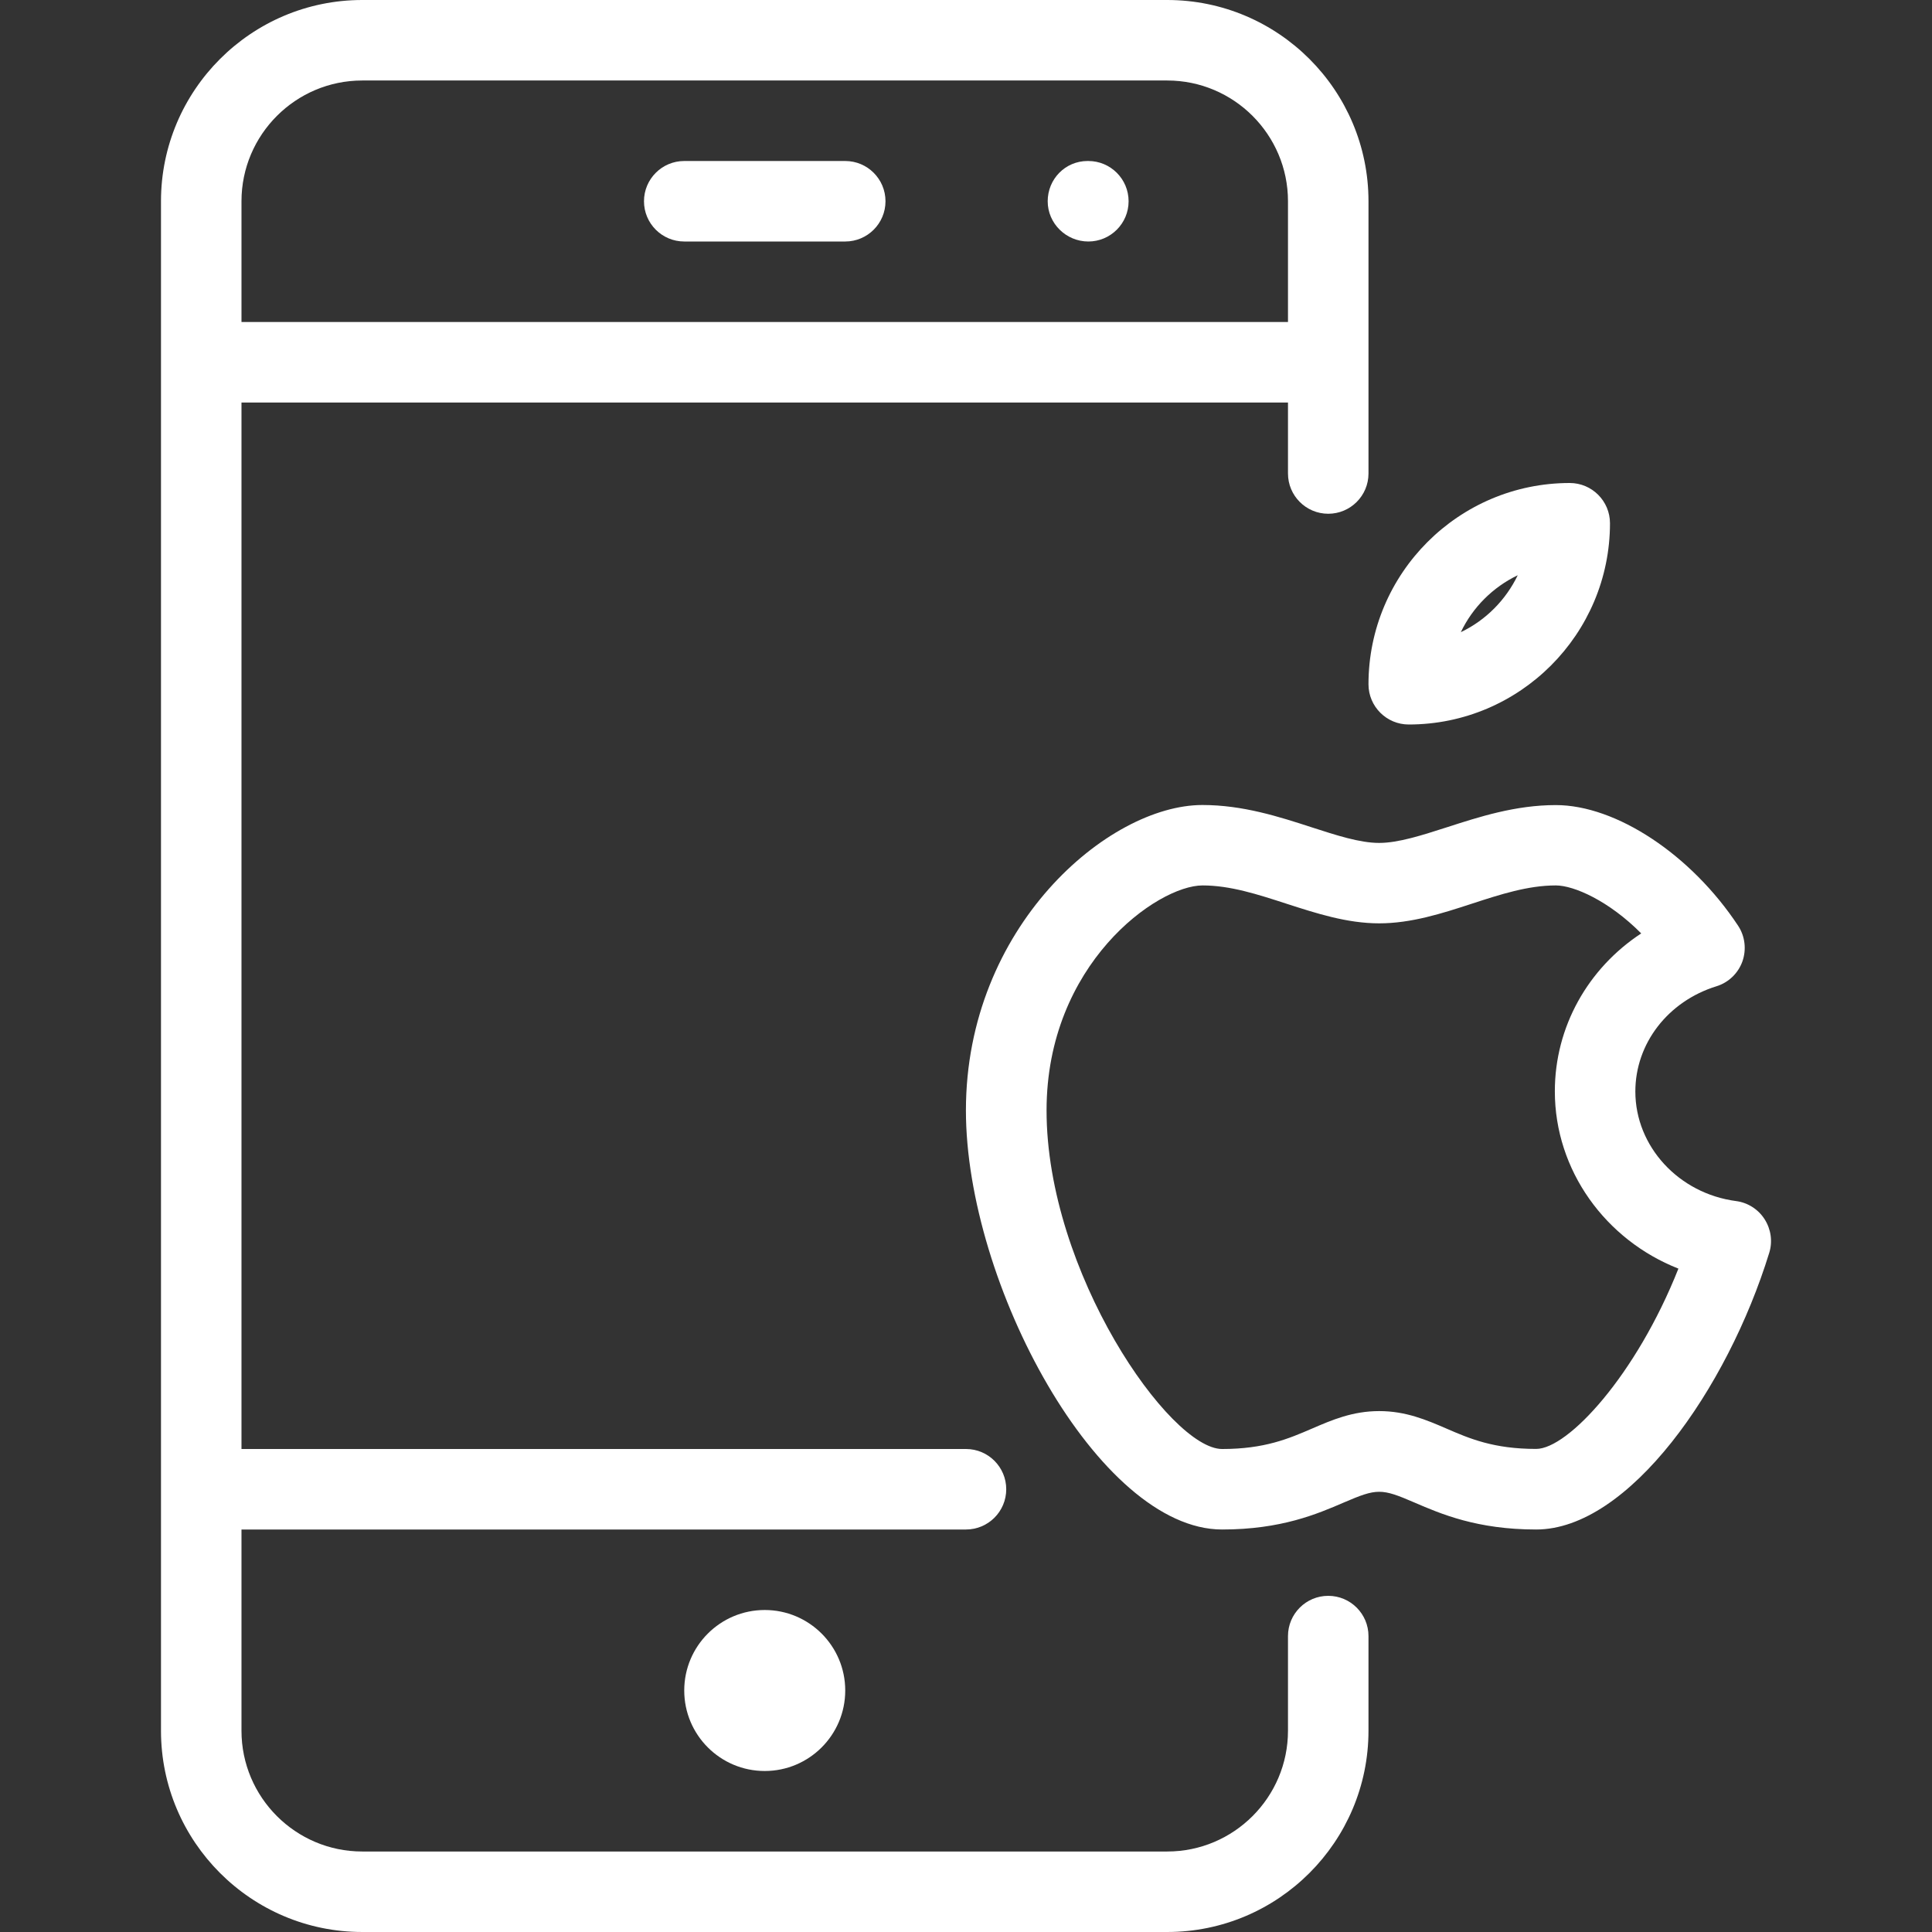 <?xml version="1.0"?>
<svg xmlns="http://www.w3.org/2000/svg" xmlns:xlink="http://www.w3.org/1999/xlink" xmlns:svgjs="http://svgjs.com/svgjs" version="1.1" width="512" height="512" x="0" y="0" viewBox="0 0 512 512" style="enable-background:new 0 0 512 512" xml:space="preserve" class=""><rect x="0" y="0" width="512" height="512" fill="#333333" stroke="none"/><g>
<g xmlns="http://www.w3.org/2000/svg">
	<g>
		<g>
			<path d="M373.33,192c29.419,0,53.333-23.936,53.333-53.333c0-5.888-4.779-10.667-10.667-10.667     c-29.419,0-53.333,23.936-53.333,53.333C362.663,187.221,367.442,192,373.33,192z M402.215,152.448     c-3.179,6.592-8.512,11.947-15.083,15.083C390.29,160.939,395.623,155.605,402.215,152.448z" fill="#ffffff" data-original="#000000" style=""/>
			<path d="M223.996,42.667H181.33c-5.888,0-10.667,4.779-10.667,10.667S175.442,64,181.33,64h42.667     c5.888,0,10.667-4.779,10.667-10.667S229.884,42.667,223.996,42.667z" fill="#ffffff" data-original="#000000" style=""/>
			<path d="M288.423,42.667h-0.213c-5.888,0-10.56,4.779-10.56,10.667S282.535,64,288.423,64s10.667-4.779,10.667-10.667     S294.311,42.667,288.423,42.667z" fill="#ffffff" data-original="#000000" style=""/>
			<path d="M351.996,422.912c-5.888,0-10.667,4.779-10.667,10.667v25.088c0,17.643-14.357,32-32,32H95.996     c-17.643,0-32-14.357-32-32v-53.333h192c5.888,0,10.667-4.779,10.667-10.667S261.884,384,255.996,384h-192V106.667H341.33v18.816     c0,5.888,4.779,10.667,10.667,10.667c5.888,0,10.667-4.779,10.667-10.667V53.333C362.663,23.936,338.748,0,309.33,0H95.996     C66.578,0,42.663,23.936,42.663,53.333v405.333c0,29.397,23.915,53.333,53.333,53.333H309.33     c29.419,0,53.333-23.936,53.333-53.333v-25.088C362.663,427.691,357.884,422.912,351.996,422.912z M63.996,53.333     c0-17.643,14.357-32,32-32H309.33c17.643,0,32,14.357,32,32v32H63.996V53.333z" fill="#ffffff" data-original="#000000" style=""/>
			<path d="M467.644,323.115c-1.685-2.645-4.459-4.416-7.573-4.821c-15.211-2.005-26.688-14.485-26.688-29.035     c0-12.693,8.619-23.893,21.483-27.883c3.2-0.981,5.76-3.435,6.891-6.592c1.109-3.157,0.704-6.677-1.152-9.472     c-12.437-18.816-32.299-31.957-48.299-31.957c-10.709,0-20.373,3.136-28.885,5.888c-6.592,2.112-12.821,4.139-17.941,4.139     c-5.141,0-11.349-2.027-17.941-4.16c-8.533-2.773-18.176-5.888-28.885-5.888c-24.939,0-62.677,32.277-62.677,80.939     c0,45.867,35.115,111.061,67.883,111.061c15.701,0,25.259-4.139,32.256-7.147c8.832-3.797,9.941-3.797,18.731,0     c6.976,3.008,16.576,7.147,32.256,7.147c24.512,0,50.667-37.291,61.76-73.323C469.799,329.003,469.33,325.76,467.644,323.115z      M407.1,383.979c-11.285,0-17.643-2.731-23.787-5.397c-5.291-2.283-10.752-4.629-17.813-4.629     c-7.083,0-12.544,2.368-17.835,4.651c-6.144,2.645-12.523,5.397-23.787,5.397c-13.888,0-46.549-46.933-46.528-89.749     c0-38.72,29.333-59.605,41.344-59.605c7.339,0,14.613,2.368,22.293,4.864c7.872,2.539,16,5.184,24.512,5.184     c8.491,0,16.64-2.624,24.491-5.184c7.701-2.517,14.976-4.864,22.315-4.864c4.8,0,14.059,4.075,22.635,12.715     c-14.101,9.259-22.891,24.747-22.891,41.856c0,20.928,13.419,39.381,32.747,46.976     C433.596,364.459,415.527,383.979,407.1,383.979z" fill="#ffffff" data-original="#000000" style=""/>
			<path d="M181.33,448c0,11.776,9.557,21.333,21.333,21.333s21.333-9.557,21.333-21.333s-9.557-21.333-21.333-21.333     S181.33,436.224,181.33,448z" fill="#ffffff" data-original="#000000" style=""/>
		</g>
	</g>
</g>
<g xmlns="http://www.w3.org/2000/svg">
</g>
<g xmlns="http://www.w3.org/2000/svg">
</g>
<g xmlns="http://www.w3.org/2000/svg">
</g>
<g xmlns="http://www.w3.org/2000/svg">
</g>
<g xmlns="http://www.w3.org/2000/svg">
</g>
<g xmlns="http://www.w3.org/2000/svg">
</g>
<g xmlns="http://www.w3.org/2000/svg">
</g>
<g xmlns="http://www.w3.org/2000/svg">
</g>
<g xmlns="http://www.w3.org/2000/svg">
</g>
<g xmlns="http://www.w3.org/2000/svg">
</g>
<g xmlns="http://www.w3.org/2000/svg">
</g>
<g xmlns="http://www.w3.org/2000/svg">
</g>
<g xmlns="http://www.w3.org/2000/svg">
</g>
<g xmlns="http://www.w3.org/2000/svg">
</g>
<g xmlns="http://www.w3.org/2000/svg">
</g>
</g></svg>
